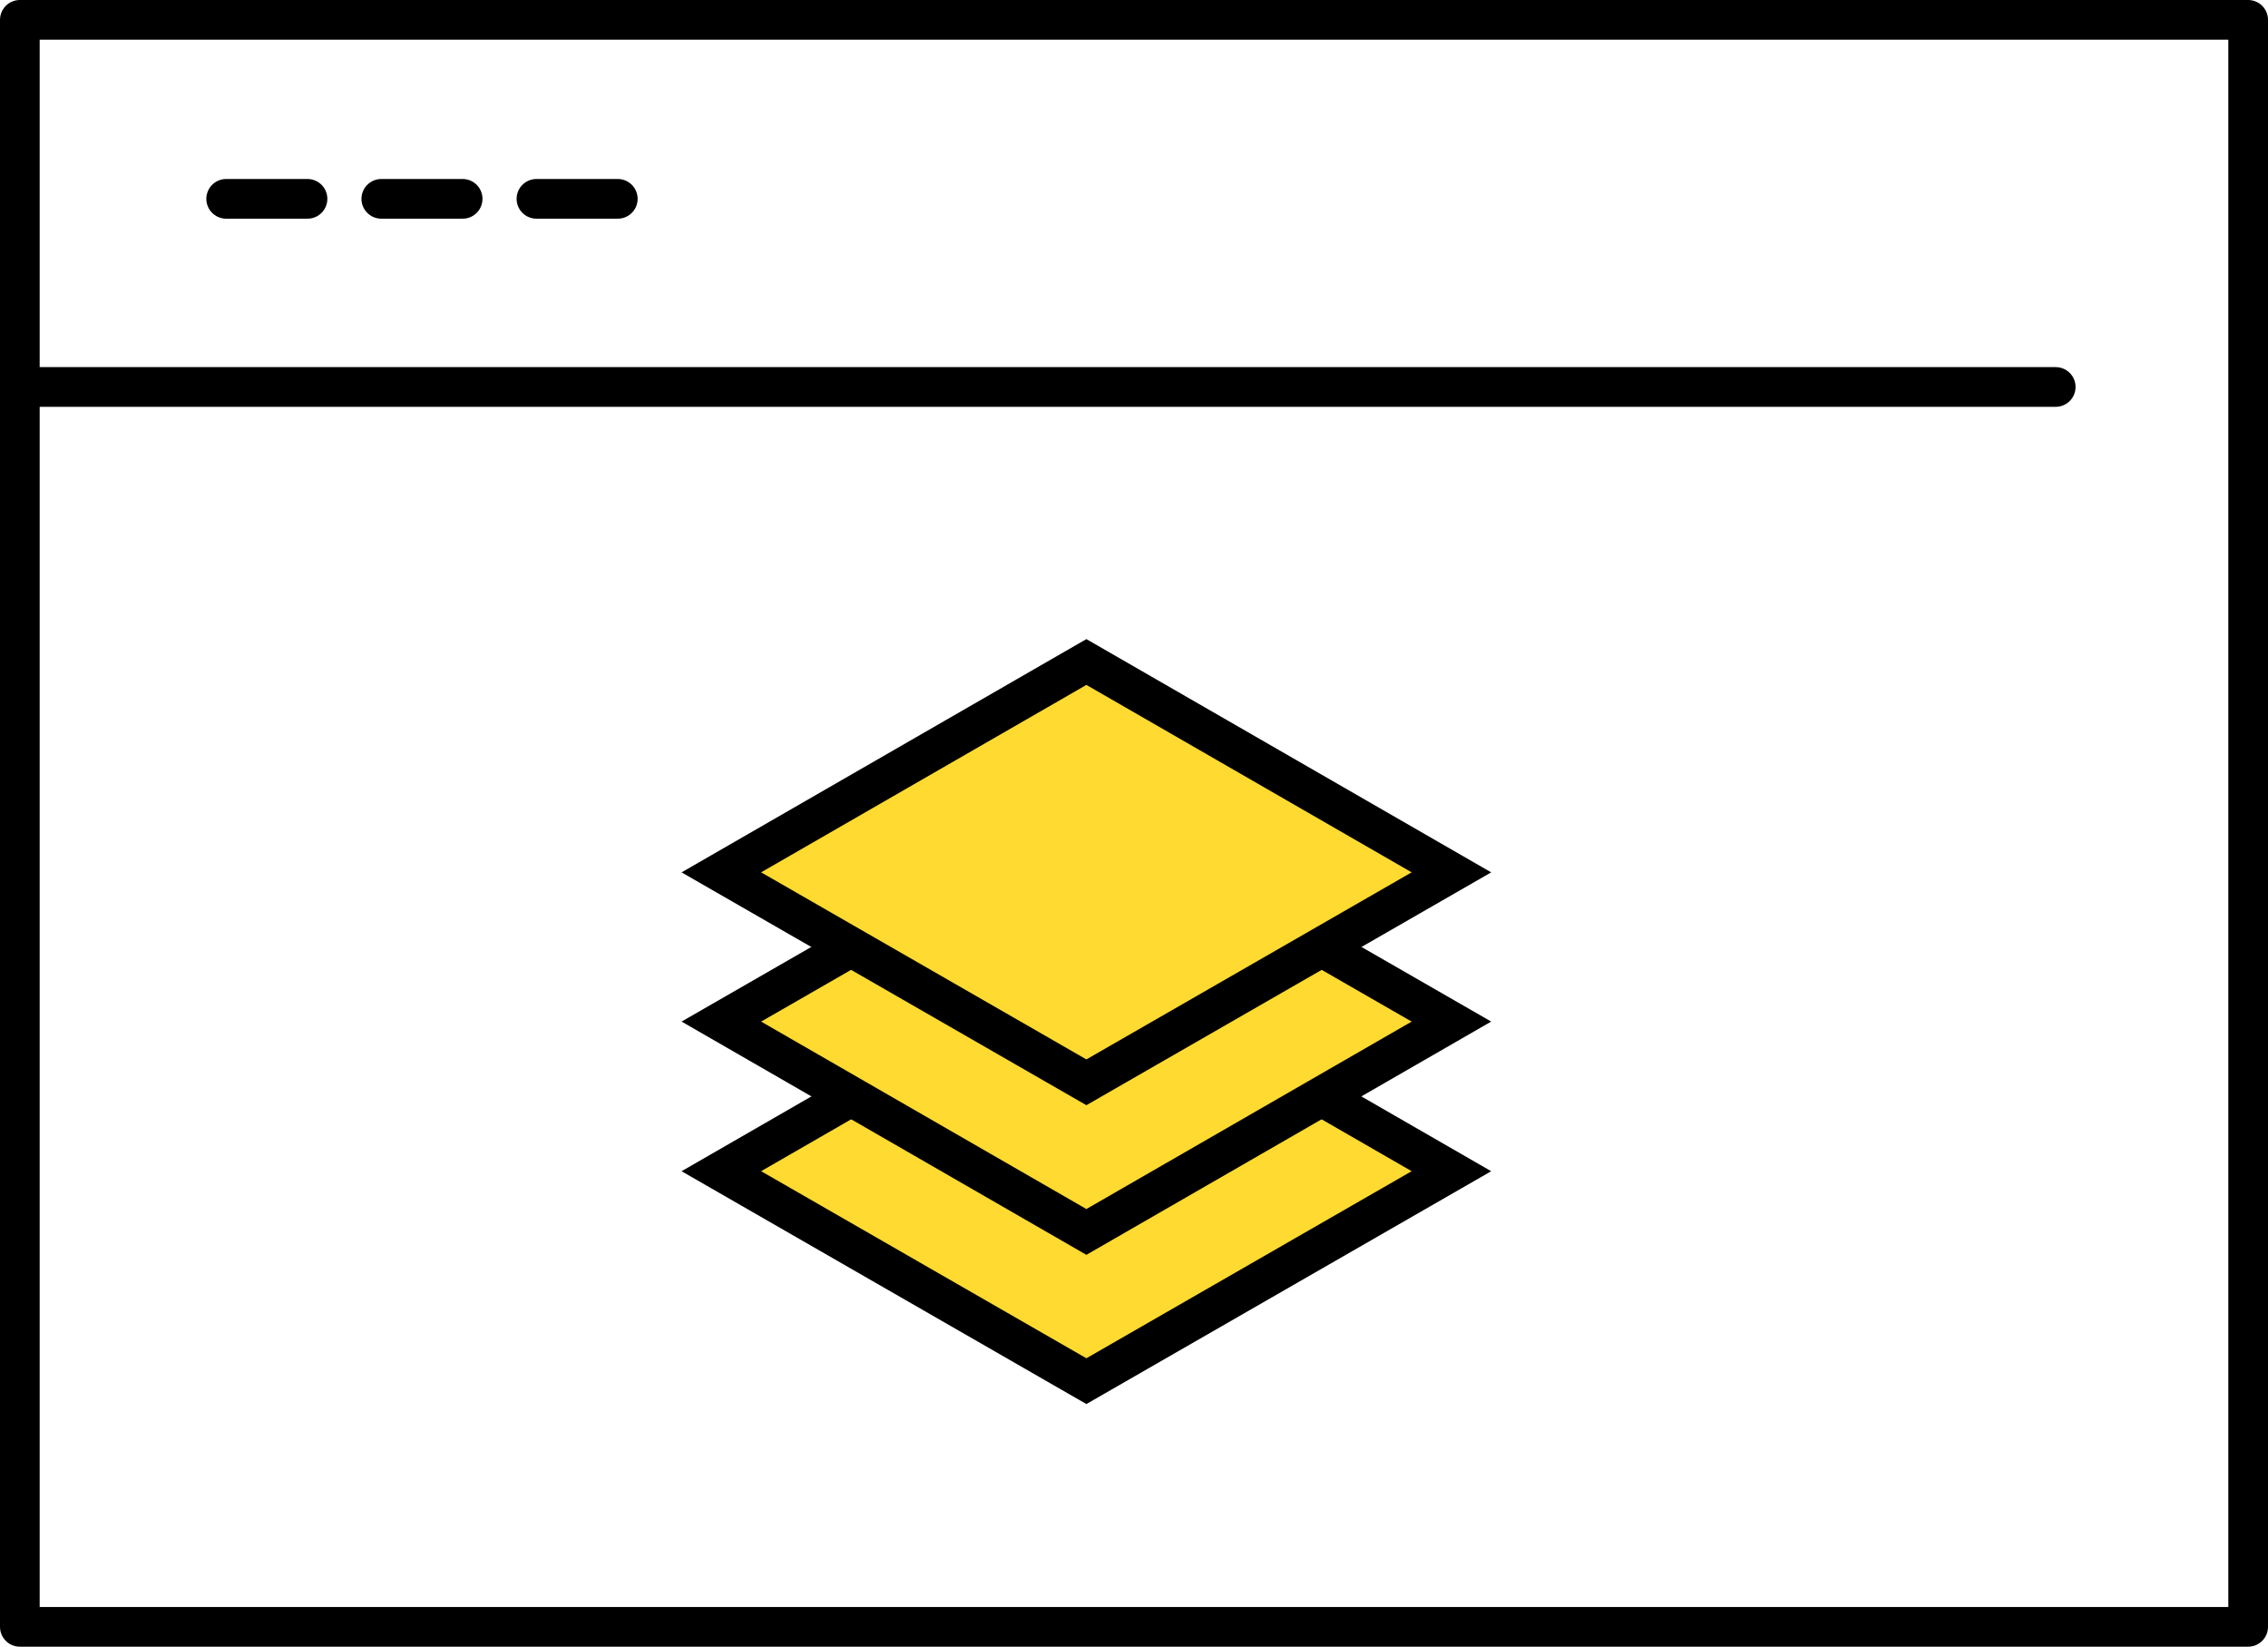 <svg xmlns="http://www.w3.org/2000/svg" width="57.16" height="41.49" viewBox="0 0 57.16 41.49"><defs><style>.cls-1{fill:none;stroke-linecap:round;stroke-linejoin:round;}.cls-1,.cls-2{stroke:#000;}.cls-2{fill:#ffda30;stroke-miterlimit:10;}</style></defs><g id="Layer_2" data-name="Layer 2"><g id="Layer_1-2" data-name="Layer 1"><rect class="cls-1" x="0.5" y="0.5" width="56.16" height="40.49"/><line class="cls-1" x1="0.5" y1="9.75" x2="51.81" y2="9.75"/><line class="cls-1" x1="5.7" y1="5.01" x2="7.75" y2="5.01"/><line class="cls-1" x1="9.61" y1="5.01" x2="11.66" y2="5.01"/><line class="cls-1" x1="13.52" y1="5.01" x2="15.57" y2="5.01"/><polygon class="cls-2" points="27.38 34.8 18.18 29.51 27.38 24.21 36.58 29.51 27.38 34.8"/><polygon class="cls-2" points="27.38 31.04 18.18 25.74 27.38 20.45 36.58 25.74 27.38 31.04"/><polygon class="cls-2" points="27.38 27.27 18.18 21.98 27.38 16.68 36.58 21.98 27.38 27.27"/></g></g></svg>